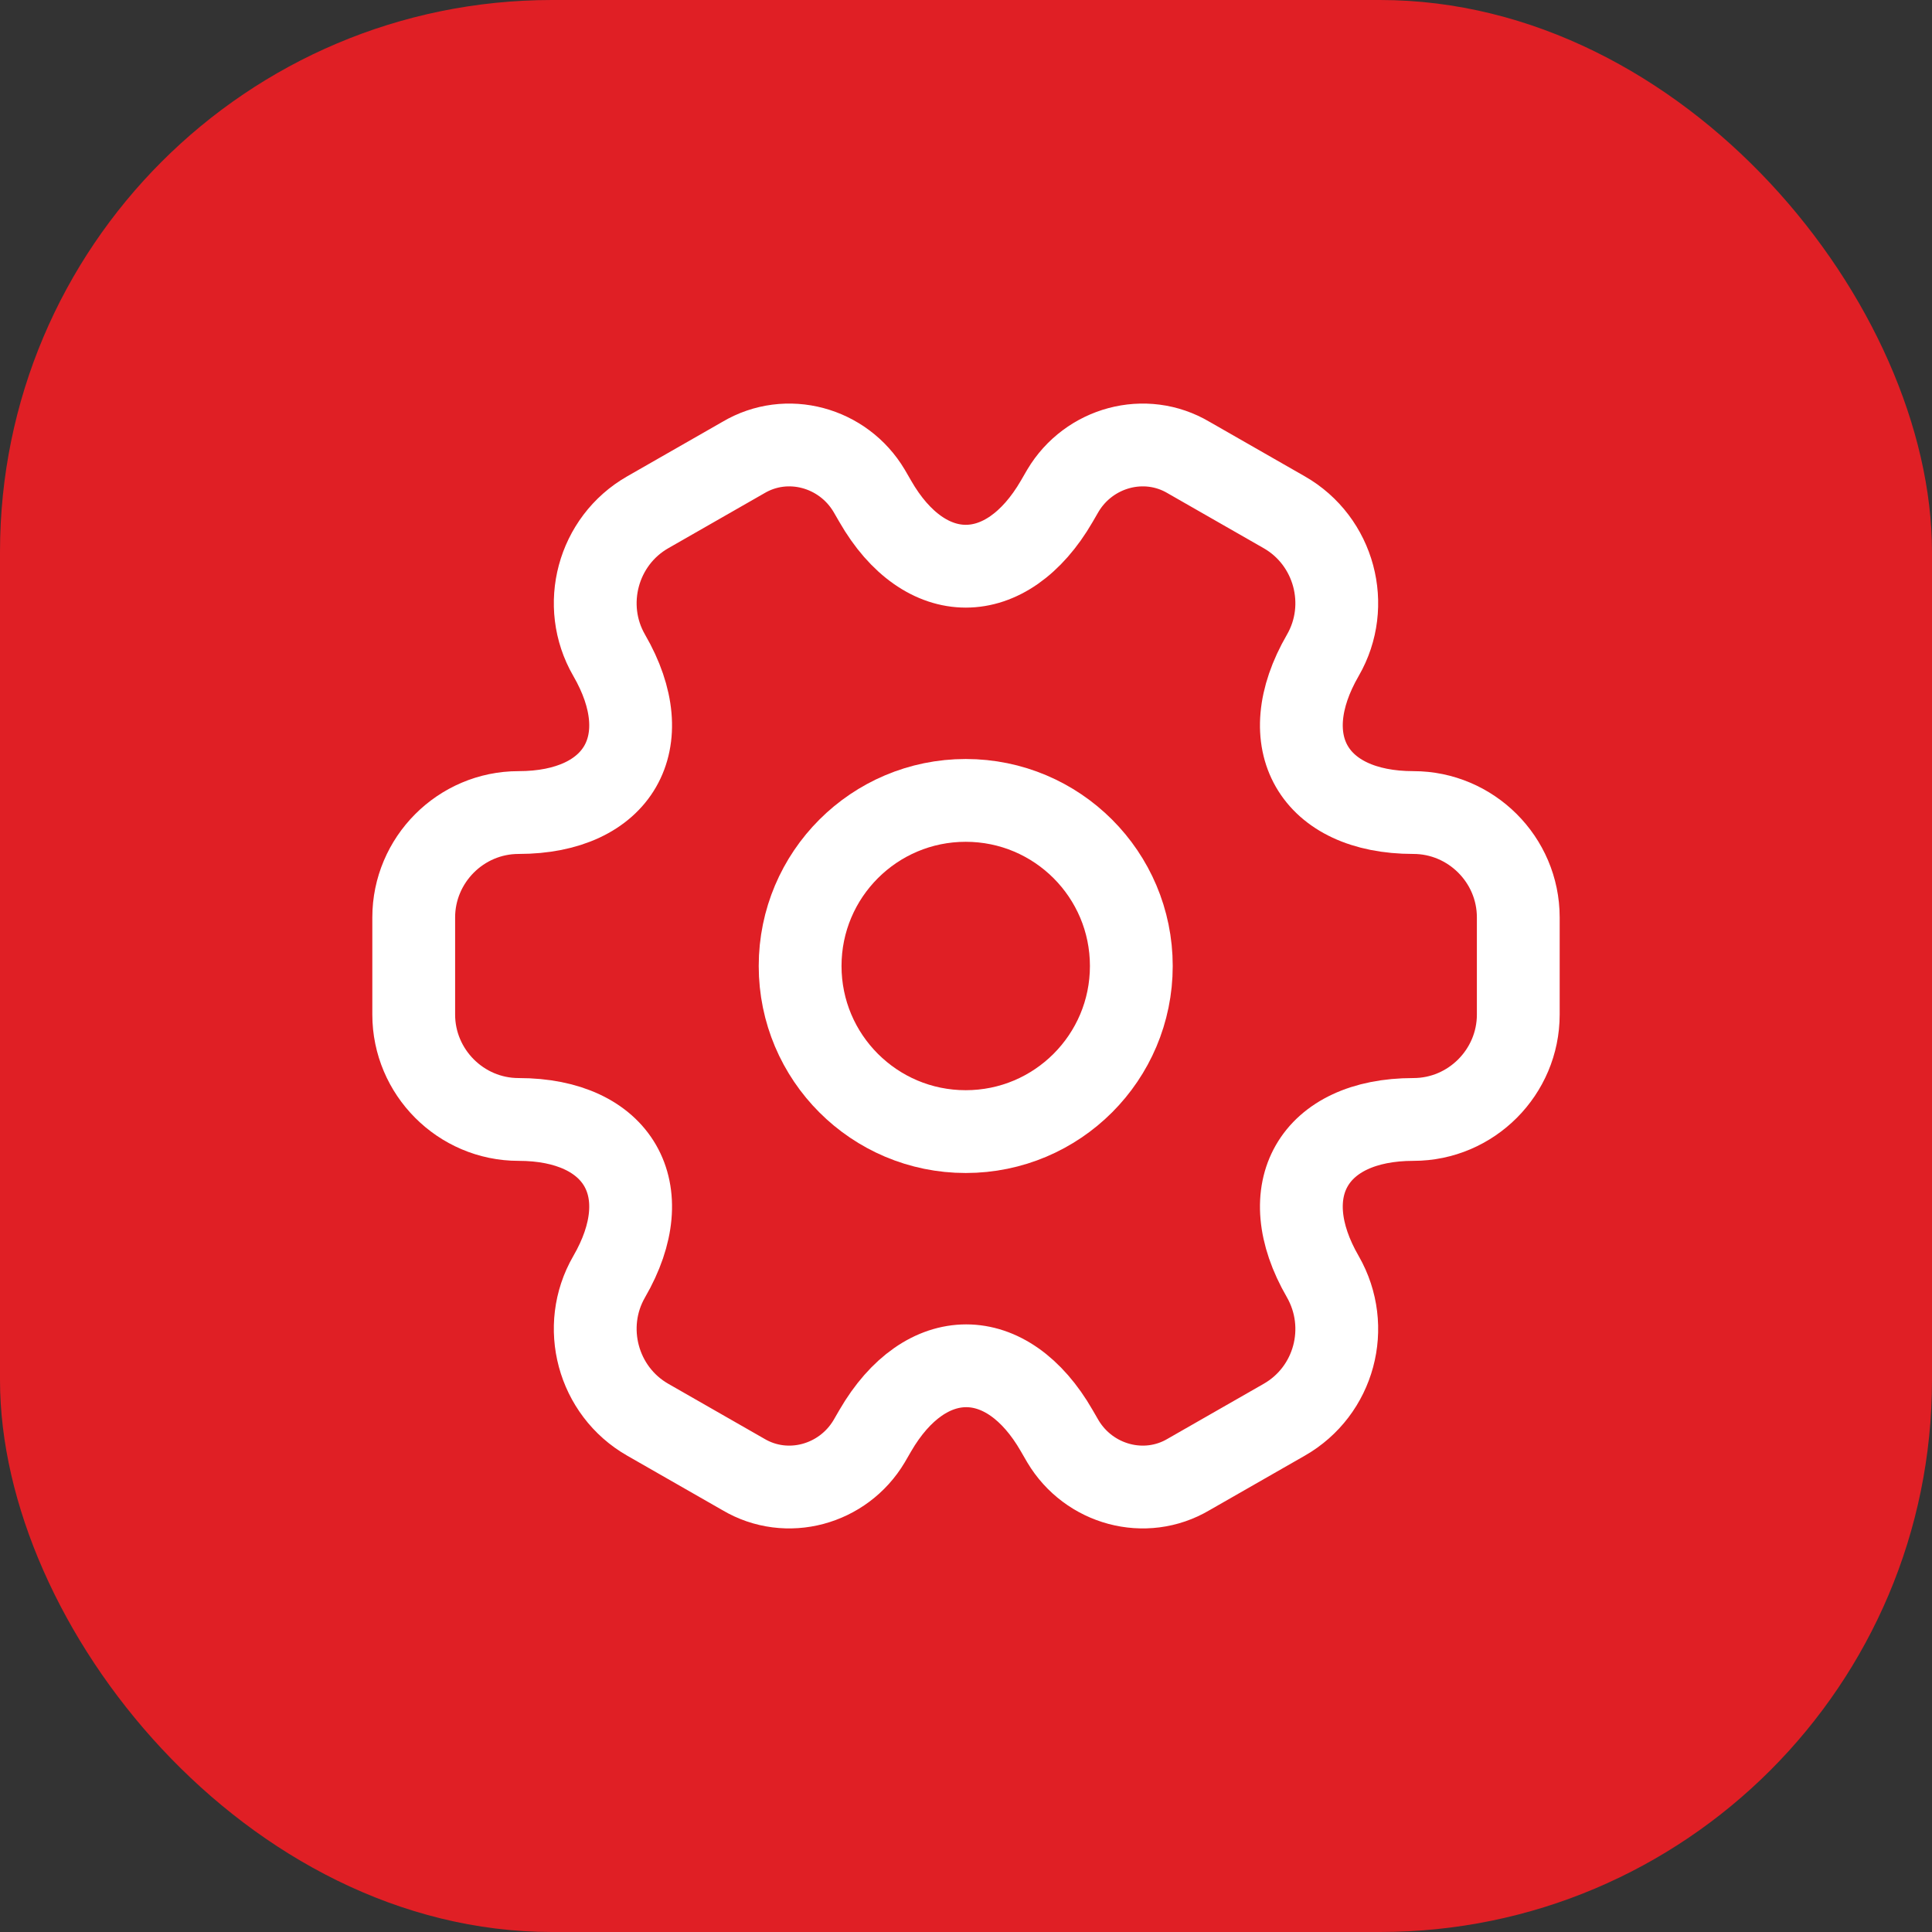 <svg width="35" height="35" viewBox="0 0 35 35" fill="none" xmlns="http://www.w3.org/2000/svg">
<rect x="0" y="0" width="35" height="35" fill="#333333" stroke="none"/>
<rect width="35" height="35" rx="10" fill="#E01F25"/>
<path d="M17.495 20.5C19.152 20.5 20.495 19.157 20.495 17.5C20.495 15.843 19.152 14.5 17.495 14.5C15.838 14.5 14.495 15.843 14.495 17.5C14.495 19.157 15.838 20.5 17.495 20.5Z" stroke="white" stroke-width="1.5" stroke-miterlimit="10" stroke-linecap="round" stroke-linejoin="round"/>
<path d="M7.495 18.38V16.62C7.495 15.58 8.345 14.72 9.395 14.72C11.205 14.72 11.945 13.44 11.035 11.87C10.515 10.97 10.825 9.8 11.735 9.28L13.465 8.29C14.255 7.82 15.275 8.1 15.745 8.89L15.855 9.08C16.755 10.65 18.235 10.65 19.145 9.08L19.255 8.89C19.725 8.1 20.745 7.82 21.535 8.29L23.265 9.28C24.175 9.8 24.485 10.97 23.965 11.87C23.055 13.44 23.795 14.72 25.605 14.72C26.645 14.72 27.505 15.57 27.505 16.62V18.38C27.505 19.42 26.655 20.28 25.605 20.28C23.795 20.28 23.055 21.56 23.965 23.13C24.485 24.04 24.175 25.2 23.265 25.72L21.535 26.71C20.745 27.18 19.725 26.9 19.255 26.11L19.145 25.92C18.245 24.35 16.765 24.35 15.855 25.92L15.745 26.11C15.275 26.9 14.255 27.18 13.465 26.71L11.735 25.72C10.825 25.2 10.515 24.03 11.035 23.13C11.945 21.56 11.205 20.28 9.395 20.28C8.345 20.28 7.495 19.42 7.495 18.38Z" stroke="white" stroke-width="1.5" stroke-miterlimit="10" stroke-linecap="round" stroke-linejoin="round"/>
</svg>

